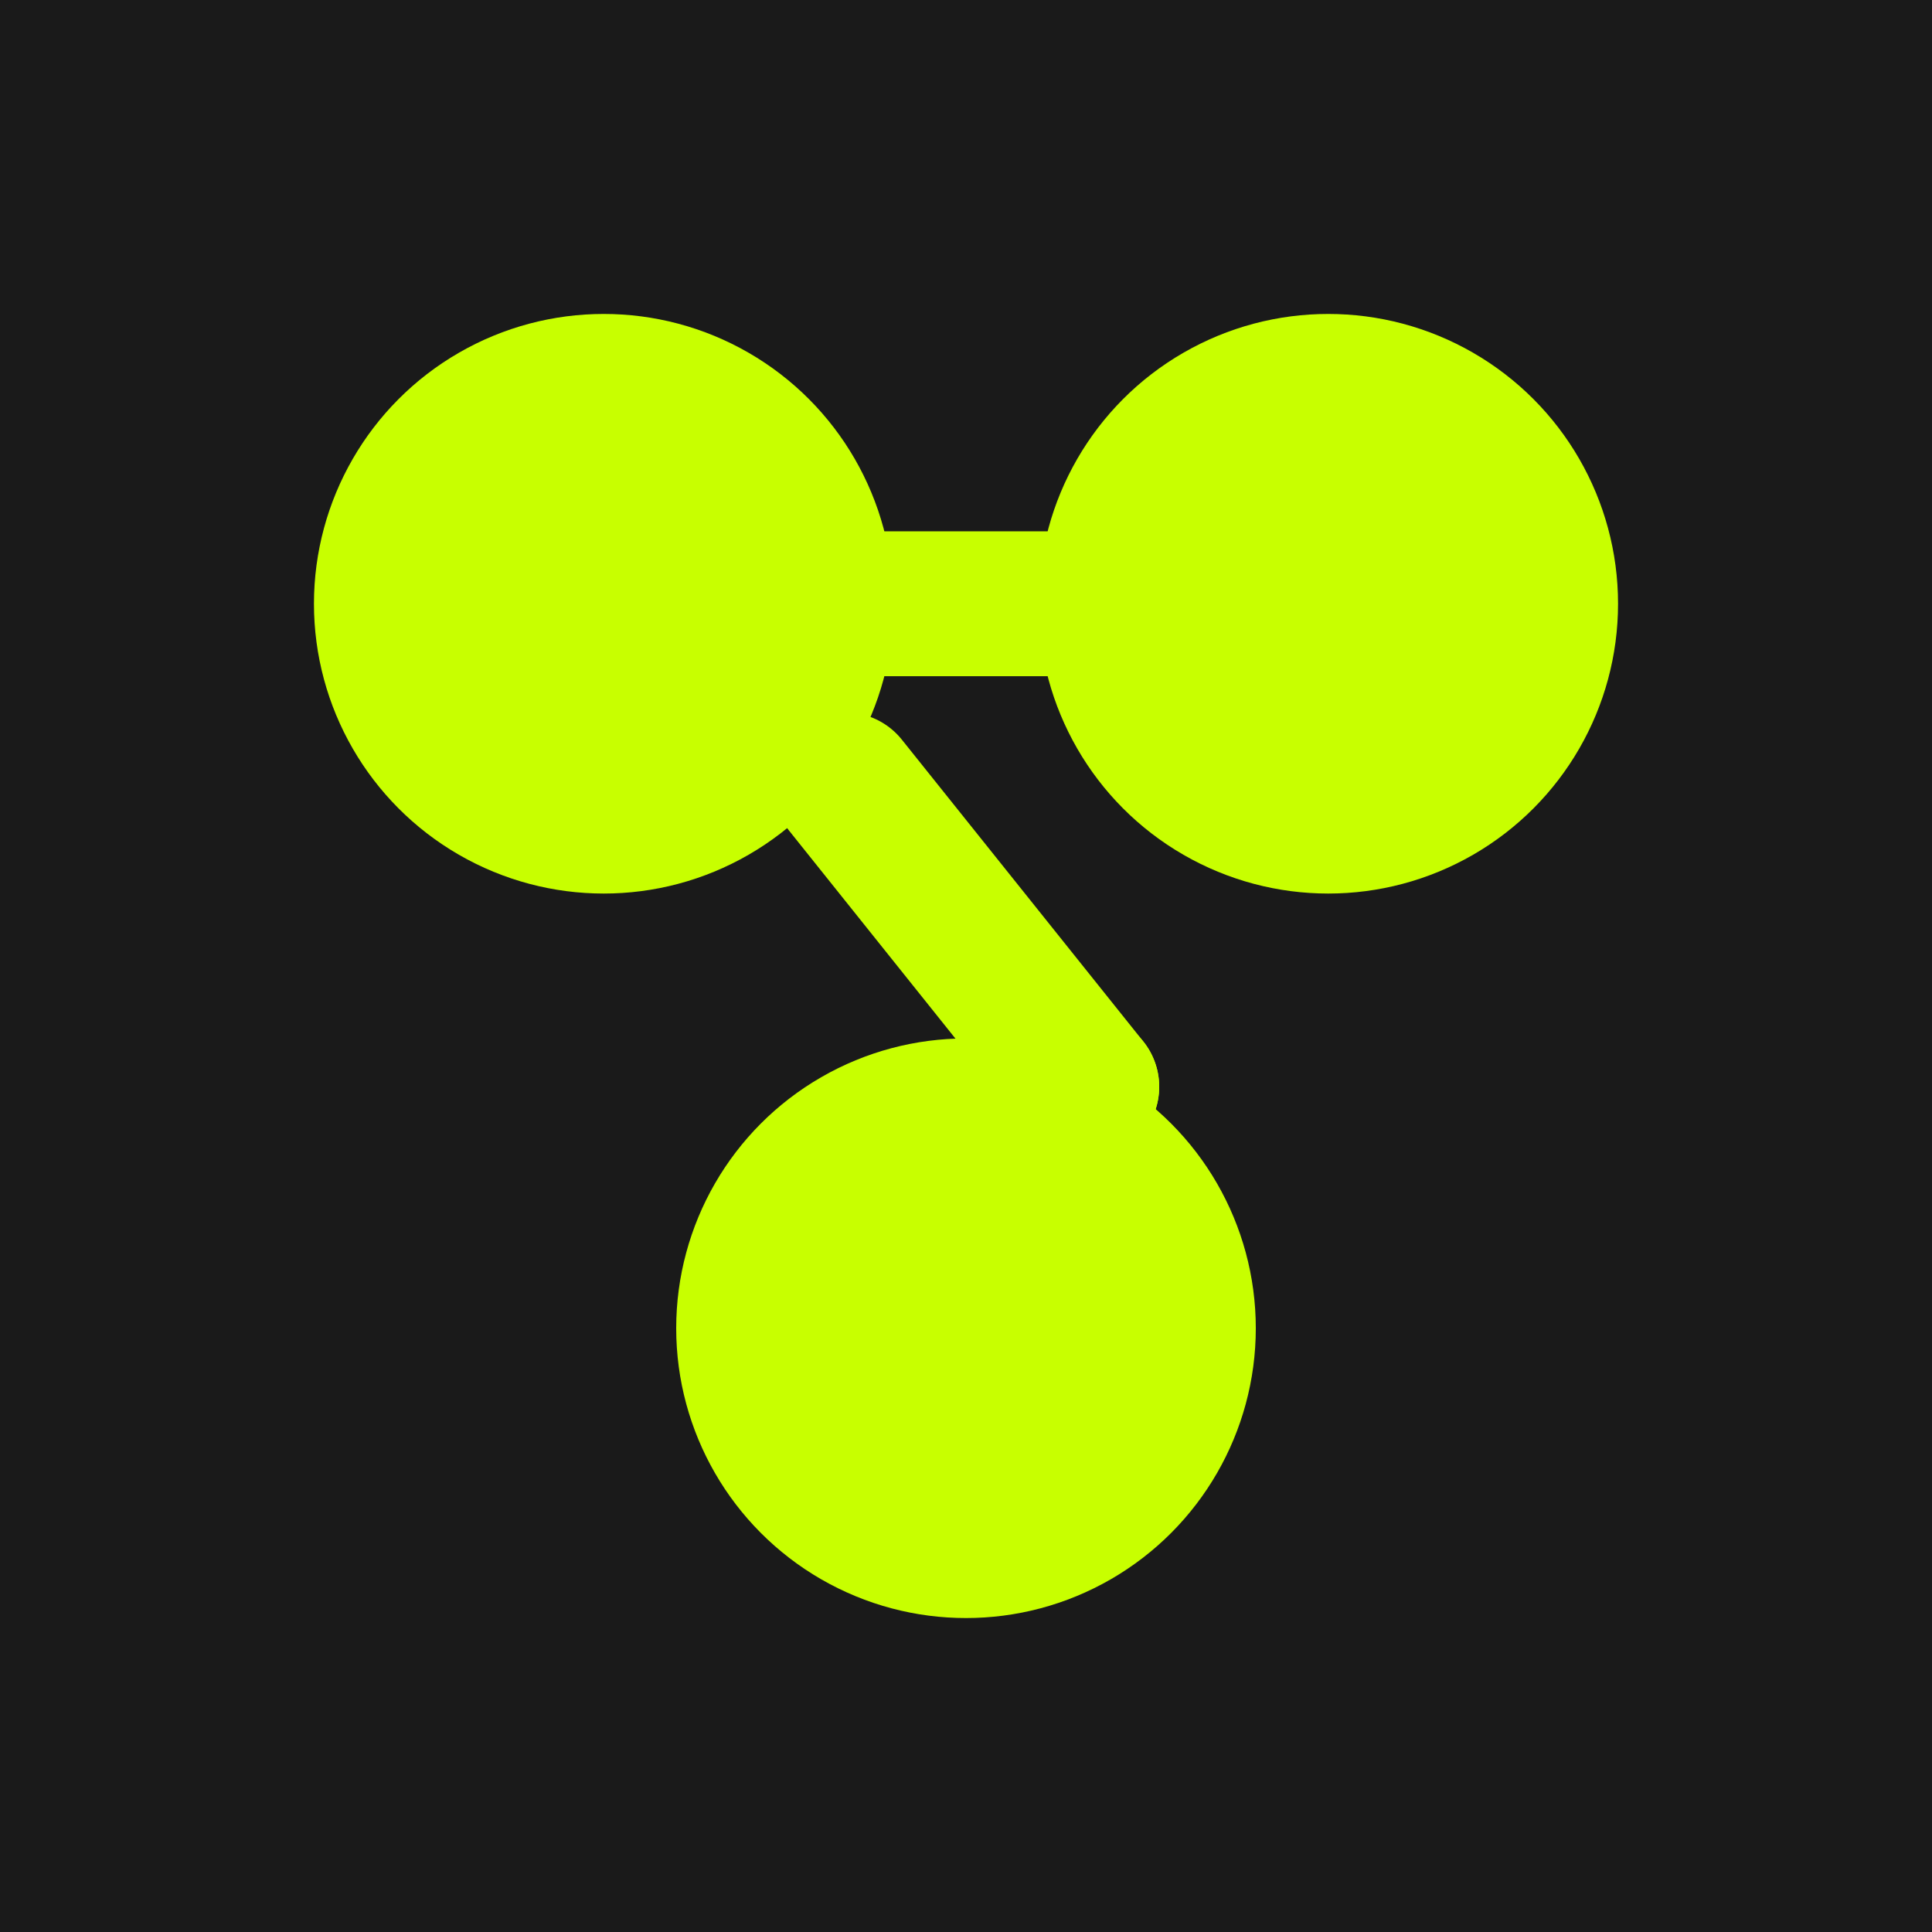 <svg xmlns="http://www.w3.org/2000/svg" version="1.1" xmlns:xlink="http://www.w3.org/1999/xlink" width="256" height="256"><rect width="100%" height="100%" fill="#808080" stroke="none"/><svg xmlns="http://www.w3.org/2000/svg" width="256" height="256" viewBox="0 0 16 16">
  <rect width="16" height="16" fill="#1a1a1a"></rect>
  <circle cx="5" cy="5" r="2.4" fill="#c8ff00"></circle>
  <circle cx="11" cy="5" r="2.4" fill="#c8ff00"></circle>
  <circle cx="8" cy="11" r="2.4" fill="#c8ff00"></circle>
  <path d="M6.5 5L9.5 5" stroke="#c8ff00" stroke-width="1.2" fill="none" stroke-linecap="round"></path>
  <path d="M7 6.5L9 9" stroke="#c8ff00" stroke-width="1.2" fill="none" stroke-linecap="round" stroke-linejoin="round"></path>
  <path d="M9 9L8 10.5" stroke="#c8ff00" stroke-width="1.2" fill="none" stroke-linecap="round"></path>
</svg><style>@media (prefers-color-scheme: light) { :root { filter: none; } }
@media (prefers-color-scheme: dark) { :root { filter: none; } }
</style></svg>